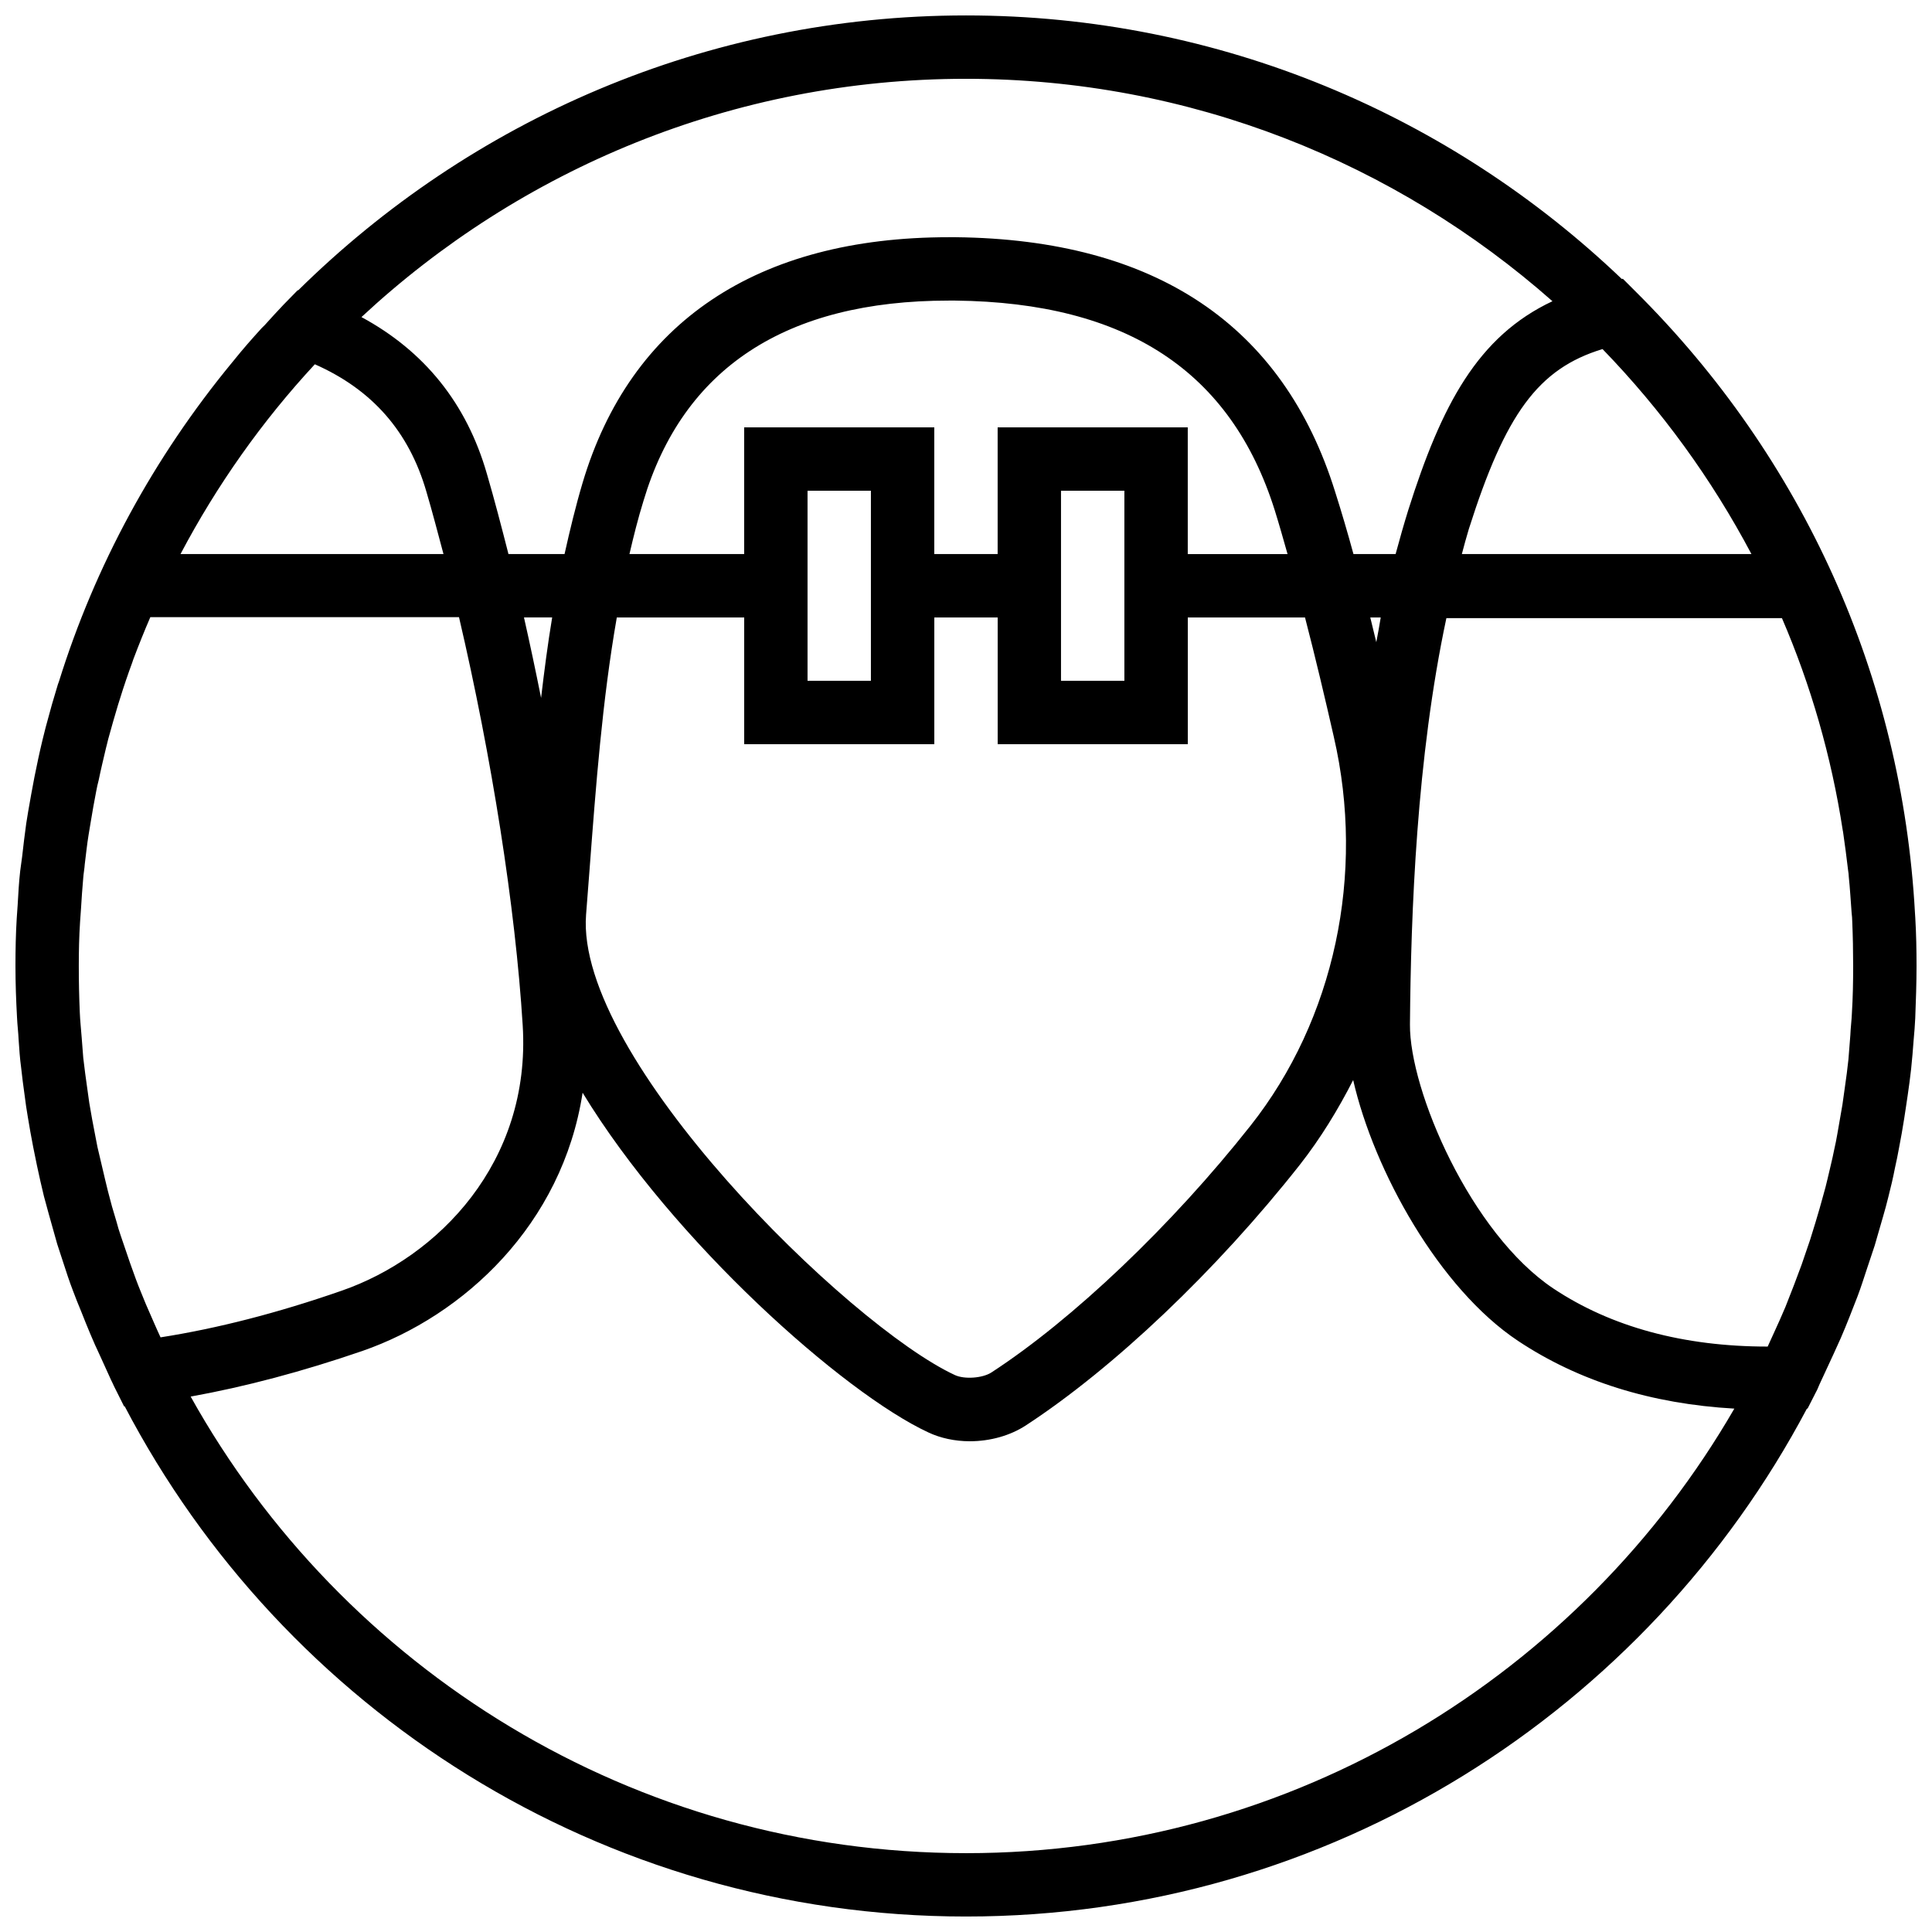 <?xml version="1.0" encoding="UTF-8"?>
<!-- Uploaded to: SVG Repo, www.svgrepo.com, Generator: SVG Repo Mixer Tools -->
<svg width="800px" height="800px" version="1.1" viewBox="144 144 512 512" xmlns="http://www.w3.org/2000/svg">
 <defs>
  <clipPath id="a">
   <path d="m148.09 148.09h503.81v503.81h-503.81z"/>
  </clipPath>
 </defs>
 <g clip-path="url(#a)">
  <path d="m629.82 503.03c0.672-1.512 1.344-2.938 2.016-4.449 1.594-3.695 3.023-7.391 4.449-11.082 0.922-2.434 1.68-4.871 2.519-7.391 0.672-2.016 1.344-4.031 2.016-6.047 0.754-2.519 1.426-5.039 2.184-7.559 0.504-1.762 1.008-3.527 1.426-5.289 0.672-2.602 1.258-5.121 1.762-7.727 0.418-1.762 0.754-3.609 1.09-5.375 0.504-2.519 0.922-5.039 1.344-7.641 0.336-2.016 0.586-4.031 0.922-6.129 0.336-2.352 0.672-4.703 0.922-7.055 0.25-2.602 0.504-5.121 0.672-7.727 0.168-1.93 0.336-3.777 0.418-5.711 0.176-4.613 0.344-9.23 0.344-13.848 0-4.281-0.082-8.566-0.336-12.848 0-0.418-0.082-0.84-0.082-1.258-3.441-62.387-29.473-120.41-74.145-164.75l-3.273-3.273-0.254 0.082c-45.258-43.246-106.47-69.863-173.81-69.863-68.938 0-131.41 27.879-177.01 72.883l-0.082-0.082-3.777 3.863c-1.68 1.762-3.359 3.609-4.953 5.375-0.34 0.332-0.59 0.586-0.844 0.836-2.519 2.769-5.039 5.625-7.391 8.566-0.168 0.168-0.25 0.336-0.418 0.504-20.824 25.273-36.359 53.906-45.93 84.641-0.082 0.25-0.168 0.418-0.25 0.672-1.09 3.527-2.098 7.055-3.023 10.578-0.168 0.504-0.25 1.008-0.418 1.594-0.84 3.273-1.594 6.551-2.266 9.91-0.168 0.84-0.336 1.594-0.504 2.434-0.586 3.106-1.176 6.215-1.68 9.238-0.168 1.09-0.336 2.098-0.504 3.106-0.418 2.938-0.754 5.879-1.09 8.816-0.176 1.262-0.344 2.519-0.512 3.781-0.336 2.938-0.504 5.961-0.672 8.984-0.082 1.176-0.168 2.434-0.25 3.609-0.254 4.117-0.336 8.398-0.336 12.598 0 4.617 0.168 9.152 0.418 13.688 0.082 1.93 0.336 3.863 0.418 5.793 0.168 2.519 0.336 5.039 0.672 7.473 0.25 2.434 0.586 4.871 0.922 7.305 0.25 1.93 0.504 3.863 0.84 5.711 0.418 2.688 0.922 5.289 1.426 7.977 0.336 1.68 0.672 3.273 1.008 4.953 0.586 2.688 1.176 5.457 1.848 8.145 0.418 1.512 0.84 3.106 1.258 4.617 0.754 2.688 1.512 5.375 2.266 8.062 0.504 1.512 1.008 3.106 1.512 4.617 0.84 2.602 1.68 5.207 2.688 7.809 0.672 1.762 1.344 3.527 2.098 5.289 1.594 4.031 3.191 7.977 5.039 11.84 1.008 2.184 1.93 4.281 2.938 6.465 0.25 0.504 0.504 1.008 0.754 1.594l2.688 5.375h0.168c41.996 80.277 126.13 135.19 222.95 135.19 96.562 0 180.53-54.664 222.85-134.6h0.168l2.266-4.449c0.336-0.586 0.586-1.258 0.84-1.848 1.258-2.688 2.434-5.289 3.695-7.977zm4.953-90.516c-0.082 1.93-0.336 3.863-0.418 5.879-0.168 2.098-0.336 4.281-0.504 6.383-0.25 2.434-0.586 4.871-0.922 7.223-0.25 1.594-0.418 3.191-0.672 4.785-0.418 2.602-0.922 5.121-1.344 7.727-0.25 1.426-0.504 2.769-0.84 4.199-0.504 2.602-1.176 5.121-1.762 7.727-0.336 1.426-0.672 2.769-1.09 4.199-0.672 2.434-1.344 4.871-2.098 7.305-0.504 1.512-0.922 3.106-1.426 4.617-0.754 2.266-1.512 4.449-2.266 6.633-0.672 1.762-1.344 3.609-2.016 5.375-0.754 1.93-1.512 3.863-2.266 5.793-0.922 2.184-1.93 4.449-2.938 6.633-0.586 1.258-1.176 2.602-1.762 3.863-22.336 0-41.48-5.207-56.762-15.367-21.914-14.609-38.207-52.562-38.039-70.031 0.25-29.641 1.762-70.617 9.656-107.65h88.922c7.641 17.719 13.098 36.609 16.121 56.258 0 0.168 0.082 0.25 0.082 0.418 0.504 3.359 0.922 6.801 1.344 10.242 0.082 0.586 0.168 1.09 0.168 1.594 0.336 3.191 0.504 6.383 0.754 9.574 0.082 0.754 0.168 1.594 0.168 2.352 0.16 3.781 0.242 7.809 0.242 11.758 0 4.195-0.082 8.395-0.336 12.512zm-126.04-98.328c-0.504-2.184-1.09-4.367-1.594-6.551h2.769c-0.336 2.102-0.758 4.367-1.176 6.551zm-11.254 25.105c8.398 36.359 0.168 74.898-22.082 103.03-20.824 26.367-47.105 51.387-68.688 65.41-2.352 1.512-7.137 1.848-9.656 0.672-28.215-13.098-100.68-84.137-97.738-122.01l0.922-11.922c1.68-22.168 3.359-44.754 7.223-66.84l33.758 0.004v33.586h50.383v-33.586h16.793v33.586h50.383v-33.586h31.066c2.769 10.664 5.285 21.328 7.637 31.656zm-312.78 155c-0.672-1.512-1.344-3.106-2.016-4.617-0.922-2.266-1.848-4.449-2.688-6.719-0.504-1.426-1.008-2.769-1.512-4.199-0.84-2.434-1.68-4.953-2.519-7.391-0.418-1.176-0.754-2.352-1.09-3.609-0.84-2.688-1.594-5.375-2.266-8.062-0.25-1.008-0.504-2.098-0.754-3.106-0.672-2.856-1.344-5.711-2.016-8.566-0.168-1.008-0.418-2.016-0.586-3.023-0.586-2.856-1.09-5.793-1.594-8.734-0.168-1.176-0.336-2.352-0.504-3.609-0.418-2.769-0.754-5.543-1.09-8.312-0.168-1.762-0.25-3.609-0.418-5.375-0.168-2.266-0.418-4.449-0.504-6.719-0.176-4.023-0.262-8.137-0.262-12.25 0-3.945 0.082-7.809 0.336-11.672 0.082-1.176 0.168-2.352 0.25-3.527 0.168-2.688 0.336-5.375 0.586-8.062 0.082-1.258 0.336-2.519 0.418-3.777 0.336-2.602 0.586-5.207 1.008-7.727 0.168-1.176 0.418-2.352 0.586-3.527 0.418-2.688 0.922-5.289 1.426-7.977 0.168-1.008 0.418-2.016 0.672-3.023 0.586-2.856 1.258-5.625 1.93-8.48 0.168-0.754 0.418-1.512 0.586-2.352 0.84-3.023 1.68-6.047 2.602-9.07 0.168-0.504 0.336-1.008 0.504-1.594 1.008-3.273 2.098-6.465 3.273-9.656 0.082-0.25 0.168-0.504 0.25-0.754 1.426-3.777 2.938-7.559 4.535-11.25h81.801c8.648 37.031 14.945 76.832 16.879 108.15 2.266 36.359-22.504 61.547-48.031 70.367-16.879 5.879-32.914 9.992-47.945 12.344-0.586-1.348-1.258-2.691-1.848-4.121zm72.297-220c1.594 5.375 3.023 10.914 4.535 16.543h-69.695c9.656-18.305 21.664-35.266 35.602-50.297 15.199 6.719 24.941 17.801 29.559 33.754zm25.863 33.336h7.473c-1.176 7.055-2.098 14.191-2.938 21.328-1.43-7.137-2.941-14.273-4.535-21.328zm142.32-16.793v-16.793h16.793v50.379h-16.793zm-16.793-33.586v33.586h-16.793v-33.586h-50.383v33.586h-30.398c1.09-4.703 2.266-9.406 3.695-14.023 10.496-35.266 37.785-53.152 80.945-53.152h1.68c45.426 0.504 73.137 18.727 84.723 55.672 1.176 3.777 2.266 7.641 3.359 11.504h-26.445v-33.586zm-50.379 33.586v-16.793h16.793v50.379h-16.793zm210.68-54.328c15.617 16.121 28.887 34.344 39.465 54.328h-76.746c0.586-2.184 1.176-4.449 1.848-6.633 9.656-30.398 18.305-42.488 35.434-47.695zm-13.27-12.68c-19.816 9.32-29.391 27.457-38.207 55.336-1.176 3.777-2.266 7.641-3.359 11.672h-11.168c-1.512-5.543-3.106-11-4.871-16.543-13.766-44.168-47.605-66.836-100.5-67.426h-1.848c-50.801 0-84.387 22.504-97.066 65.074-1.848 6.215-3.359 12.512-4.785 18.895h-14.863c-1.848-7.223-3.695-14.359-5.711-21.242-5.375-18.727-16.625-32.578-33.25-41.562 42.066-39.133 98.41-63.148 160.21-63.148 59.531 0 113.95 22.336 155.42 58.945zm-155.42 411.28c-88.25 0-165.25-48.871-205.47-121 14.441-2.602 29.641-6.633 45.512-12.09 26.871-9.32 52.984-33.504 58.359-68.434 24.016 39.465 69.191 79.602 91.609 90.016 3.184 1.508 7.047 2.348 10.996 2.348 5.457 0 10.746-1.512 14.863-4.199 23.258-15.199 50.465-40.977 72.633-69.105 5.457-6.969 10.078-14.527 14.105-22.418 5.543 24.184 22.84 55.25 43.664 69.105 16.039 10.664 35.266 16.711 57.352 17.969-40.645 70.281-116.64 117.81-203.62 117.81z"/>
 </g>
</svg>